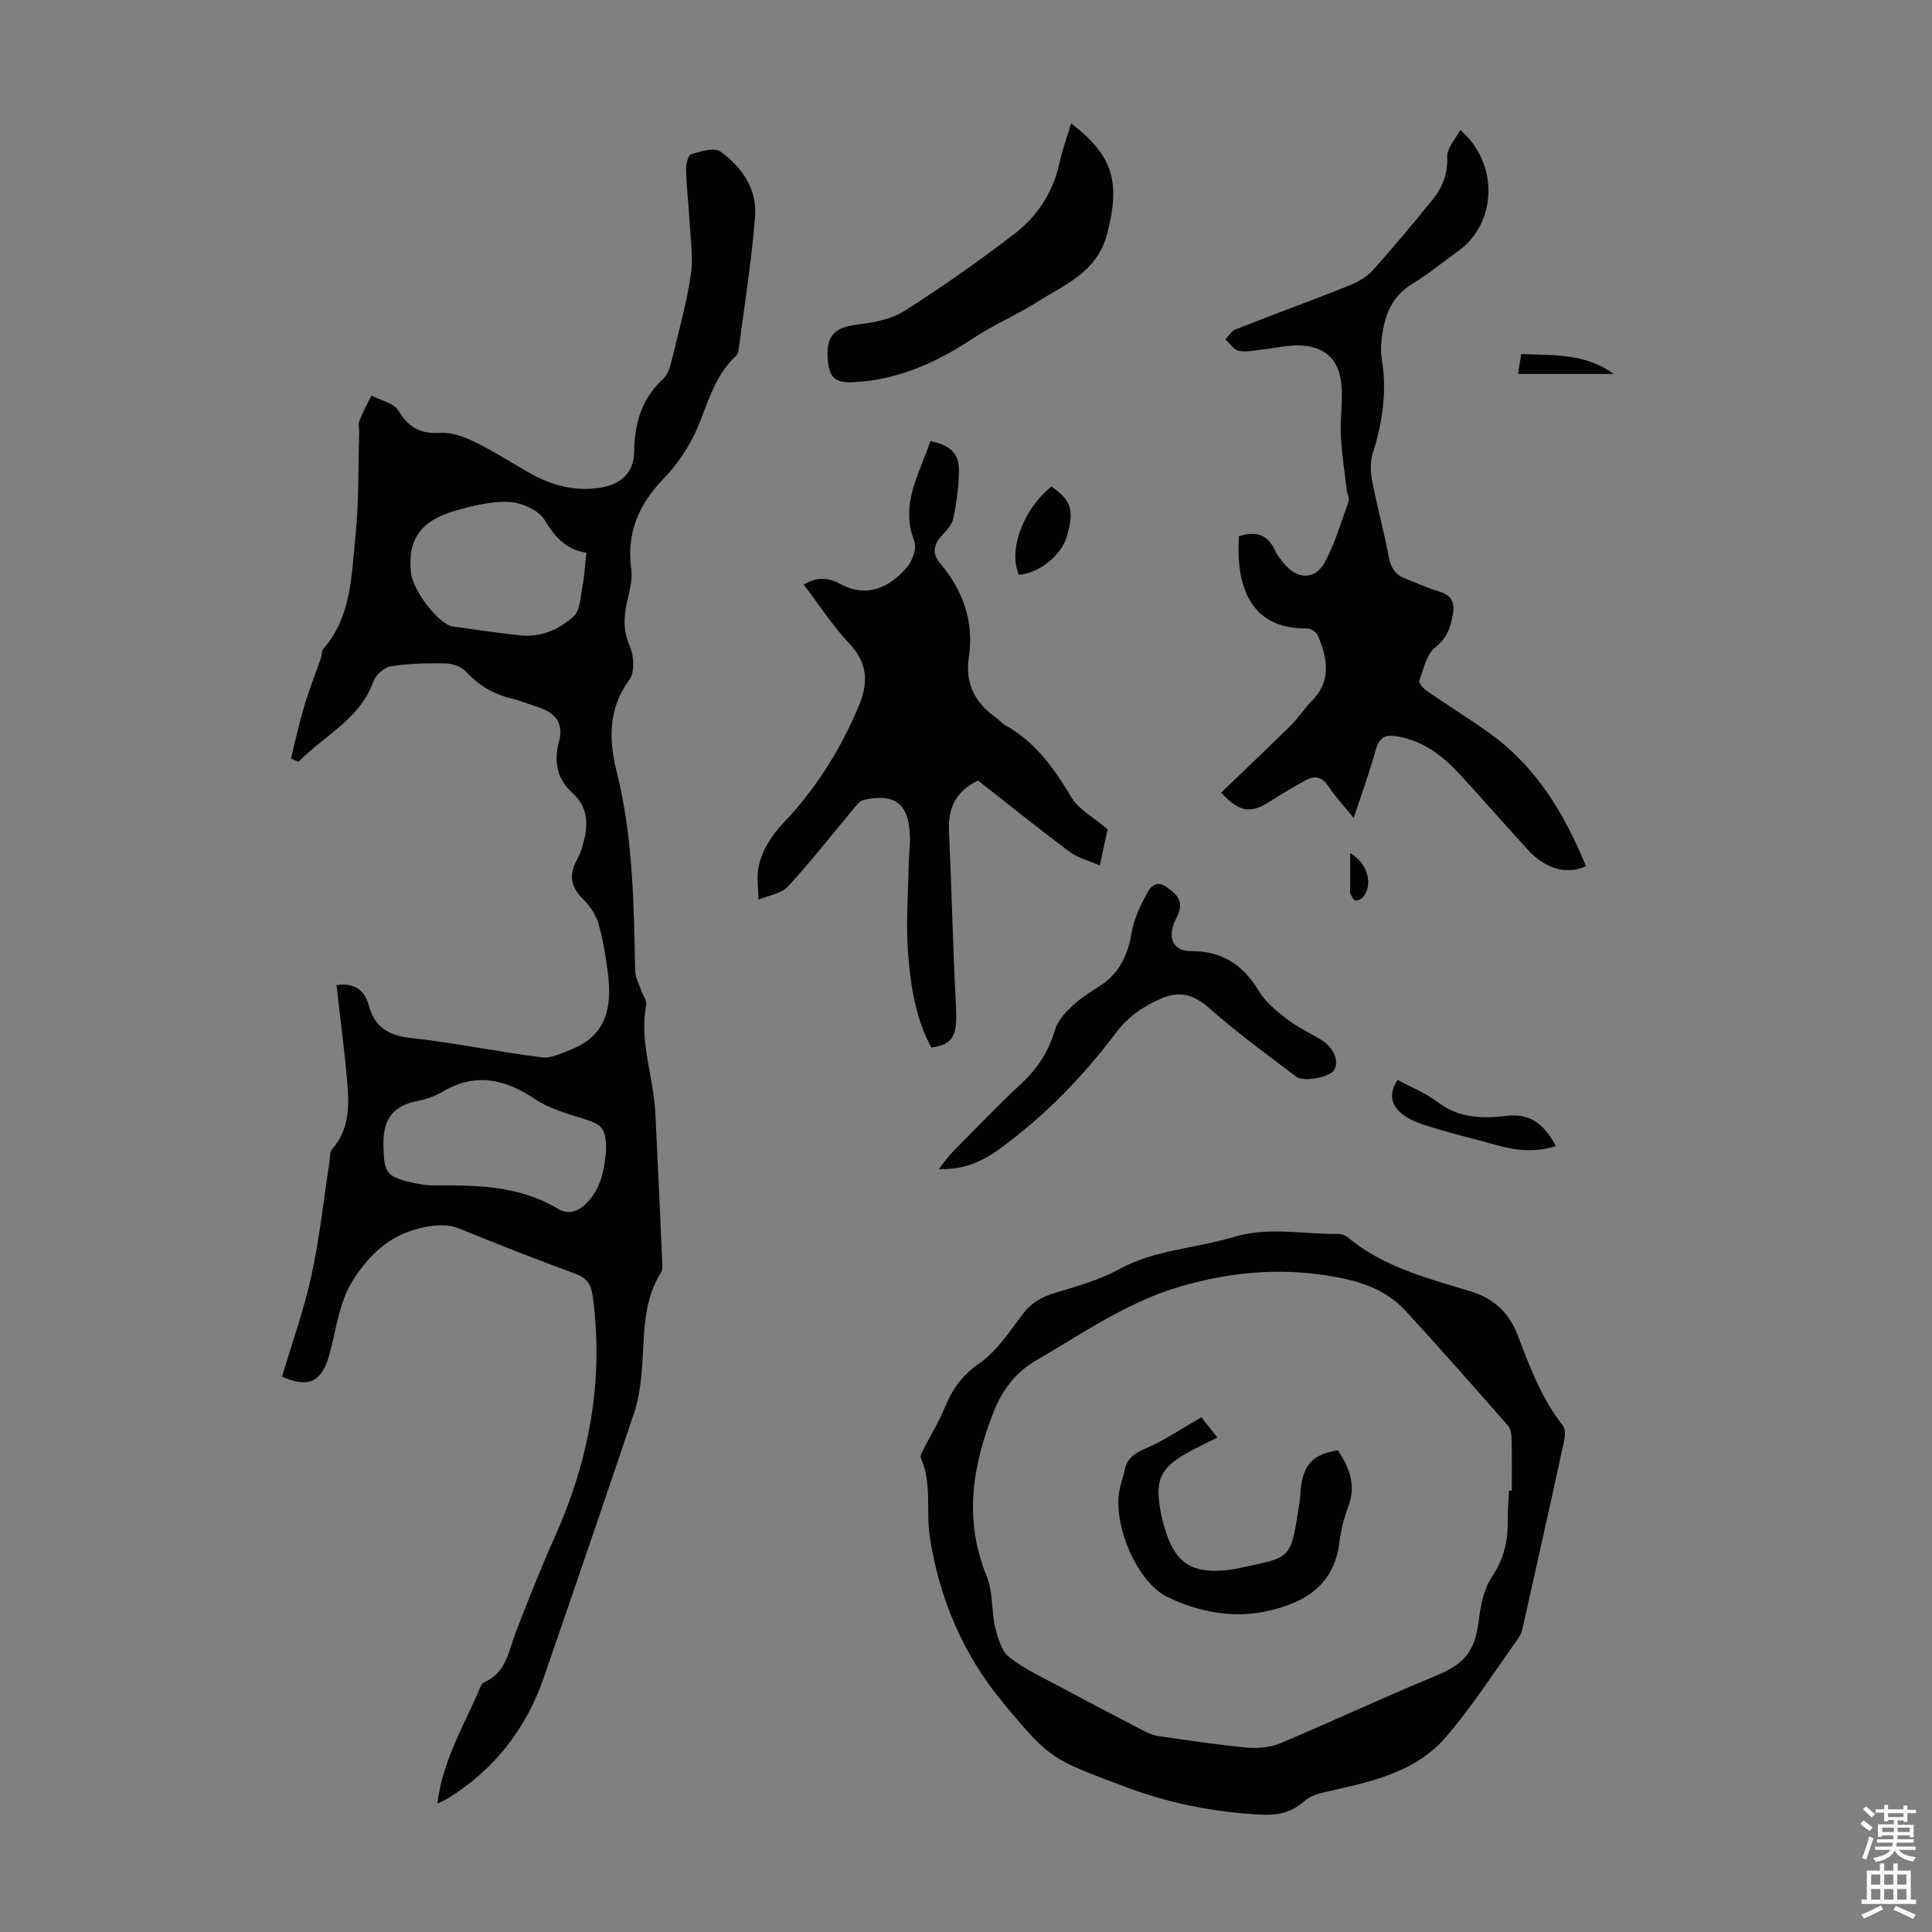 <svg enable-background="new 0 0 400 400" viewBox="0 0 400 400" xmlns="http://www.w3.org/2000/svg"><rect x="0" y="0" width="400" height="400" fill="#808080" stroke="none"/><g fill="#010100"><path d="m60.24 157.05c.89-3.59 1.67-7.21 2.72-10.75 1.01-3.4 2.32-6.71 3.48-10.07.22-.63.13-1.47.52-1.92 5.89-6.77 5.8-15.31 6.64-23.44.73-6.99.55-14.07.76-21.11.03-.89-.24-1.89.06-2.67.68-1.78 1.63-3.47 2.48-5.19 1.92 1 4.65 1.53 5.59 3.11 2.13 3.57 4.62 4.87 8.74 4.61 2.39-.15 5.03.88 7.27 1.98 4 1.97 7.75 4.45 11.67 6.61 4.31 2.38 8.9 3.5 13.88 2.8 4.44-.62 7.22-3.08 7.26-7.59.05-5.89 1.6-10.93 6.03-15.01.82-.76 1.31-2.06 1.58-3.21 1.48-6.08 3.17-12.14 4.11-18.31.56-3.68-.09-7.56-.29-11.34-.19-3.46-.61-6.92-.7-10.38-.03-1.12.42-3.05 1.07-3.24 1.95-.6 4.77-1.46 6.05-.55 4.43 3.16 7.6 7.77 7.17 13.35-.71 9.35-2.23 18.63-3.44 27.94-.05.4-.33.85-.64 1.14-4.35 4.09-5.68 9.71-7.92 14.93-1.63 3.8-4.14 7.46-7.02 10.45-5.14 5.34-7.62 11.21-6.61 18.67.3 2.22-.41 4.63-.91 6.89-.7 3.13-.76 5.96.62 9.1.87 1.97 1.04 5.37-.11 6.91-4.46 5.99-4.24 12.6-2.64 18.96 3.43 13.63 3.55 27.45 3.85 41.31.03 1.33.78 2.65 1.22 3.97.35 1.04 1.23 2.16 1.05 3.09-1.45 7.63 1.53 14.85 1.9 22.29.52 10.38.98 20.77 1.44 31.15.03.65.05 1.45-.28 1.96-4.18 6.65-3.29 14.23-4.07 21.51-.27 2.52-.66 5.1-1.47 7.49-6.17 18.31-12.41 36.59-18.73 54.86-3.67 10.62-10.22 19.04-19.83 24.97-.62.38-1.31.66-2.18 1.08 1.09-9.01 5.67-16.43 8.99-24.31.12-.3.36-.64.63-.76 4.69-2 5.14-6.59 6.69-10.6 2.52-6.54 5.11-13.07 7.97-19.47 7.15-15.98 10.26-32.53 7.86-50-.33-2.38-1.23-3.68-3.56-4.54-7.97-2.93-15.89-6.01-23.74-9.24-2.53-1.04-4.76-.95-7.41-.43-6.44 1.27-10.69 4.75-14.39 10.19-3.49 5.13-3.89 10.83-5.44 16.34-1.56 5.53-4.29 6.87-9.77 4.44 2.06-6.93 4.53-13.78 6.07-20.83 1.69-7.72 2.52-15.64 3.73-23.47.15-.97.04-2.2.6-2.84 3.46-3.91 3.53-8.63 3.14-13.33-.56-6.86-1.49-13.69-2.26-20.6 3.09-.43 5.69.5 6.69 4.23 1.18 4.39 3.97 6.2 8.6 6.71 9.1 1 18.11 2.88 27.2 4.03 1.94.25 4.14-.88 6.11-1.65 7.46-2.92 8.48-9.05 7.57-15.95-.45-3.42-.99-6.87-1.96-10.17-.54-1.83-1.78-3.64-3.16-4.99-2.56-2.51-2.99-5.04-1.28-8.13.64-1.16 1.06-2.46 1.4-3.75.98-3.75.88-7.21-2.32-10.1-3.21-2.9-3.91-6.49-2.77-10.71.96-3.58-.61-5.84-4.21-7.02-1.91-.62-3.79-1.39-5.73-1.86-3.69-.9-6.72-2.69-9.32-5.53-.95-1.04-2.81-1.68-4.28-1.71-3.79-.08-7.64.02-11.37.61-1.35.22-3.07 1.82-3.56 3.18-2.83 7.87-10.24 11.15-15.46 16.59-.51-.2-1.05-.44-1.58-.68zm65.24 81.32c.05-4.76-.79-5.54-4.64-6.73-3.49-1.08-7.18-2.14-10.16-4.14-6.27-4.2-12.37-5.44-19.13-1.43-1.51.9-3.28 1.51-5.01 1.85-5.14 1-7.27 3.72-7.15 9.19.12 5.36.32 6.45 5.75 7.7 1.62.37 3.31.64 4.97.62 8.76-.07 17.43.09 25.32 4.79 2.26 1.35 4.34.68 6.24-1.37 2.98-3.2 3.45-7.12 3.81-10.48zm-4.08-123.93c-4.33-.68-6.52-3.31-8.64-6.79-1.24-2.04-4.75-3.58-7.33-3.72-3.69-.2-7.55.78-11.18 1.81-7.21 2.04-9.92 6.09-9.16 12.85.43 3.78 5.79 10.71 8.67 11.12 4.64.66 9.29 1.33 13.94 1.84 4.26.47 8.08-1.24 11.04-3.91 1.41-1.27 1.44-4.17 1.87-6.38.41-2.08.5-4.21.79-6.82z"/><path d="m260.77 375.68c-9.65-.5-18.98-2.39-28.07-5.84-14.82-5.62-15.07-5.31-25.06-17.34-8.22-9.9-13.16-21.55-15.12-34.21-.84-5.41.48-11.13-1.87-16.45-.19-.43.27-1.23.55-1.79 1.46-2.87 3.19-5.63 4.39-8.6 1.54-3.81 3.59-6.7 7.18-9.19 3.64-2.51 6.25-6.61 9.02-10.24 1.81-2.38 4-3.56 6.8-4.39 4.46-1.33 9.06-2.64 13.11-4.85 7.48-4.09 15.89-4.31 23.76-6.68 7.2-2.17 14.44-.54 21.65-.62.62-.01 1.37.24 1.84.63 7.43 6.22 16.62 8.53 25.55 11.26 4.89 1.49 7.97 4.54 9.67 8.95 2.54 6.58 4.92 13.18 9.38 18.8.55.69.52 2.12.3 3.11-2.77 12.78-5.63 25.53-8.48 38.29-.19.86-.41 1.8-.9 2.5-4.95 6.91-9.55 14.12-15.05 20.55-6.37 7.44-15.72 9.36-24.83 11.4-1.57.35-3.35.86-4.48 1.89-2.75 2.51-5.87 3.07-9.34 2.82zm51.66-67.07h.57c0-3.58.05-7.16-.04-10.73-.02-.94-.21-2.1-.78-2.75-7.01-7.98-14.02-15.97-21.21-23.78-3.34-3.63-7.76-5.54-12.59-6.59-11.53-2.51-22.9-1.67-34.13 1.63-10.88 3.2-20.08 9.66-29.73 15.28-4.45 2.59-7.04 6.18-8.86 10.81-4.39 11.18-6.13 22.3-1.35 33.92 1.3 3.17.91 7 1.72 10.43.54 2.24 1.3 5 2.94 6.28 3.29 2.57 7.22 4.35 10.94 6.35 5.68 3.06 11.4 6.04 17.13 9.01.86.45 1.81.82 2.76.96 6.07.86 12.13 1.81 18.23 2.38 2.3.22 4.91.01 7.01-.87 10.81-4.54 21.43-9.54 32.27-14 5.92-2.44 8.07-5.02 8.86-11.51.38-3.14 1.1-6.59 2.81-9.13 2.48-3.69 3.25-7.45 3.18-11.66-.02-2 .18-4.01.27-6.03z"/><path d="m328.37 179.33c-4.1 1.87-8.47.51-12.08-3.43-4.69-5.12-9.24-10.36-13.94-15.46-3.53-3.83-7.51-6.99-12.89-7.95-2.51-.45-3.89.01-4.63 2.74-1.25 4.6-2.91 9.09-4.56 14.12-1.97-2.43-3.81-4.38-5.27-6.58-1.35-2.04-2.9-2.23-4.79-1.17-2.53 1.41-5.03 2.88-7.47 4.45-3.77 2.42-6.24 2.11-9.9-1.95 4.84-4.66 9.75-9.32 14.57-14.07 1.5-1.49 2.63-3.36 4.13-4.85 4.21-4.19 3.31-8.86 1.32-13.57-.3-.71-1.48-1.52-2.24-1.5-12.2.21-14.74-9.42-14.11-19.1 3.23-1.02 5.85-.56 7.42 2.87.46 1 1.17 1.92 1.88 2.77 2.87 3.43 6.52 3.47 8.57-.41 2.06-3.9 3.33-8.23 4.82-12.42.22-.62-.26-1.48-.35-2.23-.45-3.82-1.06-7.63-1.25-11.46-.18-3.55.47-7.17.11-10.69-.54-5.24-3.67-7.89-8.98-7.93-2.43-.02-4.86.58-7.3.84-1.66.18-3.39.6-4.97.28-1.04-.21-1.85-1.54-2.76-2.37.7-.71 1.27-1.74 2.12-2.07 7.8-3.07 15.67-5.94 23.45-9.04 1.81-.72 3.69-1.79 4.97-3.21 4.26-4.73 8.33-9.65 12.35-14.59 2.08-2.56 3.18-5.42 3.05-8.96-.06-1.75 1.69-3.57 2.69-5.49 8.08 6.97 7.6 19.29-.39 25.05-3.18 2.29-6.21 4.81-9.55 6.83-4.57 2.76-5.86 7.06-6.38 11.86-.13 1.21-.14 2.49.07 3.69 1.12 6.67.16 13.1-1.85 19.49-.53 1.71-.52 3.76-.18 5.54 1.04 5.37 2.48 10.67 3.51 16.05.43 2.23 1.39 3.65 3.48 4.42 2.3.85 4.52 1.95 6.87 2.62 2.42.69 3.31 2.13 2.93 4.46-.45 2.74-1.12 5.1-3.67 7.11-1.82 1.43-2.45 4.5-3.32 6.94-.17.47.89 1.63 1.62 2.13 4.32 2.99 8.81 5.74 13.07 8.82 9.57 6.9 15.34 16.55 19.83 27.42z"/><path d="m229.31 171.69c-.41 1.92-.92 4.31-1.6 7.48-2.27-.99-4.56-1.54-6.29-2.83-6.45-4.82-12.72-9.88-18.93-14.74-4.49 2.16-6.23 5.61-6.01 10.37.55 12.17.81 24.36 1.45 36.53.31 5.87-.55 7.78-5.1 8.37-3.33-6.07-4.3-12.87-4.83-19.61-.47-6.07.03-12.22.14-18.34.03-1.9.3-3.8.25-5.69-.18-6.77-2.98-9.04-9.54-7.63-.88.19-1.65 1.27-2.32 2.07-4.45 5.3-8.69 10.79-13.38 15.86-1.4 1.51-4.04 1.86-6.11 2.74-.02-2.24-.42-4.56.01-6.7.74-3.63 2.67-6.59 5.33-9.39 6.59-6.94 11.62-15.01 15.36-23.85 1.97-4.64 2.08-8.85-1.79-12.96-3.5-3.71-6.3-8.08-9.54-12.32 2.63-1.68 5.07-1.49 7.41-.21 5.82 3.18 10.53.61 13.97-3.41 1.13-1.32 2.07-3.98 1.51-5.4-3.04-7.75 1.14-14 3.31-20.7 4.2.84 5.98 2.55 5.93 6.27-.04 3.21-.51 6.45-1.13 9.61-.25 1.26-1.28 2.48-2.22 3.47-1.8 1.88-2.38 3.77-.59 5.9 4.8 5.67 7.1 12.1 5.98 19.57-.8 5.33 1.27 9.34 5.56 12.38.73.52 1.32 1.25 2.09 1.68 6.18 3.47 10.04 8.91 13.59 14.87 1.54 2.55 4.65 4.17 7.49 6.61z"/><path d="m194.36 242.03c1.37-1.7 2.02-2.67 2.83-3.49 4.73-4.77 9.36-9.65 14.28-14.21 3.39-3.14 5.67-6.7 6.97-11.14.54-1.84 2.1-3.53 3.56-4.92 1.69-1.6 3.73-2.86 5.7-4.13 4.08-2.63 5.83-6.45 6.61-11.13.46-2.76 1.78-5.45 3.11-7.96.69-1.3 1.9-2.93 4.03-1.44 1.85 1.29 3.48 2.58 2.66 5.16-.3.95-.88 1.82-1.19 2.77-1.03 3.22.32 5.39 3.71 5.38 6.38-.03 10.72 2.84 13.97 8.22 1.37 2.26 3.59 4.11 5.72 5.76 2.2 1.7 4.76 2.91 7.16 4.35 2.6 1.56 3.83 4.34 2.77 6.25-.83 1.49-6.3 2.63-7.9 1.41-6.03-4.6-12.21-9.05-17.86-14.08-3.2-2.85-6.16-3.78-9.99-2.13-3.74 1.61-6.91 3.74-9.47 7.14-6.75 8.98-14.54 17.02-23.62 23.7-3.49 2.56-7.29 4.71-13.05 4.49z"/><path d="m221.76 25.55c8.81 6.71 10.22 12.26 7.45 22.91-2.07 7.92-8.78 10.45-14.57 14.12-4.2 2.66-8.87 4.61-13.01 7.36-7.68 5.1-15.73 8.78-25.13 9.2-3.4.15-4.75-.89-5.08-4.28-.5-5.13 1.08-7.04 6.01-7.65 3.34-.42 7.01-1.06 9.76-2.8 7.81-4.95 15.4-10.3 22.75-15.92 4.77-3.65 8.06-8.59 9.39-14.67.58-2.7 1.55-5.32 2.43-8.27z"/><path d="m322.13 237.29c-4.09 1.29-8.02.98-11.96-.12-5.15-1.43-10.37-2.65-15.44-4.32-5.16-1.7-8.38-4.74-5.36-9.26 2.78 1.51 5.84 2.72 8.36 4.64 4.33 3.31 9.23 3.38 14.07 2.8 5.28-.64 8.03 1.98 10.33 6.26z"/><path d="m217.69 100.73c4.12 2.85 4.73 4.84 3.24 10.21-1.11 4.01-5.74 7.74-9.98 8.06-2.24-5.04.82-13.51 6.74-18.27z"/><path d="m314.28 77.42c.24-1.44.43-2.63.68-4.12 6.62.29 13.28-.2 19.12 4.12-6.46 0-12.91 0-19.8 0z"/><path d="m279.55 176.61c3.67 2.19 4.75 6.49 2.7 9.08-.34.43-1.14.82-1.64.72-.42-.08-.79-.85-1.02-1.38-.16-.38-.05-.87-.05-1.32.01-2.19.01-4.38.01-7.1z"/><path d="m248.74 293.44c.9 1.14 1.99 2.52 3.3 4.18-2.32 1.18-4.51 2.17-6.57 3.37-5.17 3-6.29 5.46-5.28 11.37.28 1.64.7 3.28 1.21 4.86 2.03 6.28 5.34 8.46 11.98 7.92 1.11-.09 2.22-.27 3.32-.51 10.84-2.36 10.49-1.43 12.39-13.86.17-1.1.13-2.24.31-3.34.75-4.51 2.71-6.37 7.59-7.17 2.32 3.52 3.83 7.13 2.2 11.52-.89 2.39-1.57 4.93-1.87 7.47-1.09 9.15-7.47 12.74-15.32 14.38-7 1.46-13.94.06-20.26-2.97-6.35-3.04-11.37-15.02-9.96-22.12.28-1.42.78-2.8 1.07-4.21.51-2.44 2.07-3.45 4.34-4.43 3.93-1.71 7.54-4.17 11.55-6.46z"/></g><path d="m385.2 377.6.6-.7c.6.4 1.3.9 1.9 1.5l-.6.7c-.8-.5-1.4-1-1.9-1.5zm.3 7.1c.6-1.4 1.1-2.9 1.5-4.5.3.1.6.3.9.4-.5 1.4-1 2.9-1.5 4.4zm.2-10.1.6-.6c.7.5 1.3 1.1 1.9 1.6l-.7.7c-.6-.6-1.2-1.2-1.8-1.7zm8.4-.8h.8v.9h1.8v.7h-1.8v1.8h-.8v-.3h-1.2v.9h3.3v2.6h-.8v-.4h-2.5c0 .3 0 .6-.1.8h3.4v.7h-3.5c0 .3-.1.6-.1.8h4v.7h-3.5c.7.9 1.9 1.3 3.6 1.5-.2.2-.4.5-.6.9-1.9-.3-3.2-1.1-3.8-2.3-.5 1.1-1.8 2-3.9 2.4-.2-.3-.4-.5-.6-.8 1.9-.4 3.1-.9 3.6-1.7h-3.2v-.7h3.5c.1-.2.1-.5.2-.8h-3.3v-.7h3.4c0-.2 0-.5 0-.8h-2.4v.3h-.8v-2.6h3.3v-.9h-1.2v.3h-.8v-1.8h-1.8v-.7h1.8v-.9h.8v.9h3.2zm-4.4 5.5h2.4c0-.3 0-.6 0-.9h-2.4zm1.2-3.1h3.2v-.8h-3.2zm4.4 2.2h-2.4v.9h2.5v-.9z" fill="#fbfafc"/><path d="m389.2 385.8h.9v1.5h1.9v-1.5h.9v1.5h2.7v6h1.1v.9h-11.3v-.9h1.1v-6h2.7zm.2 8.7.5.8c-1.2.6-2.5 1.3-4 1.9-.2-.3-.3-.6-.6-.8 1.6-.6 3-1.3 4.1-1.9zm-2-4.3h1.9v-2.1h-1.9zm0 3.1h1.9v-2.2h-1.9zm2.7-3.1h1.9v-2.1h-1.9zm0 3.1h1.9v-2.2h-1.9zm2.4 1.3c1.4.6 2.7 1.2 4.1 1.8l-.5.9c-1.5-.7-2.8-1.4-4.1-1.9zm2.2-6.5h-1.9v2.1h1.9zm-1.9 5.2h1.9v-2.2h-1.9z" fill="#fbfafc"/></svg>